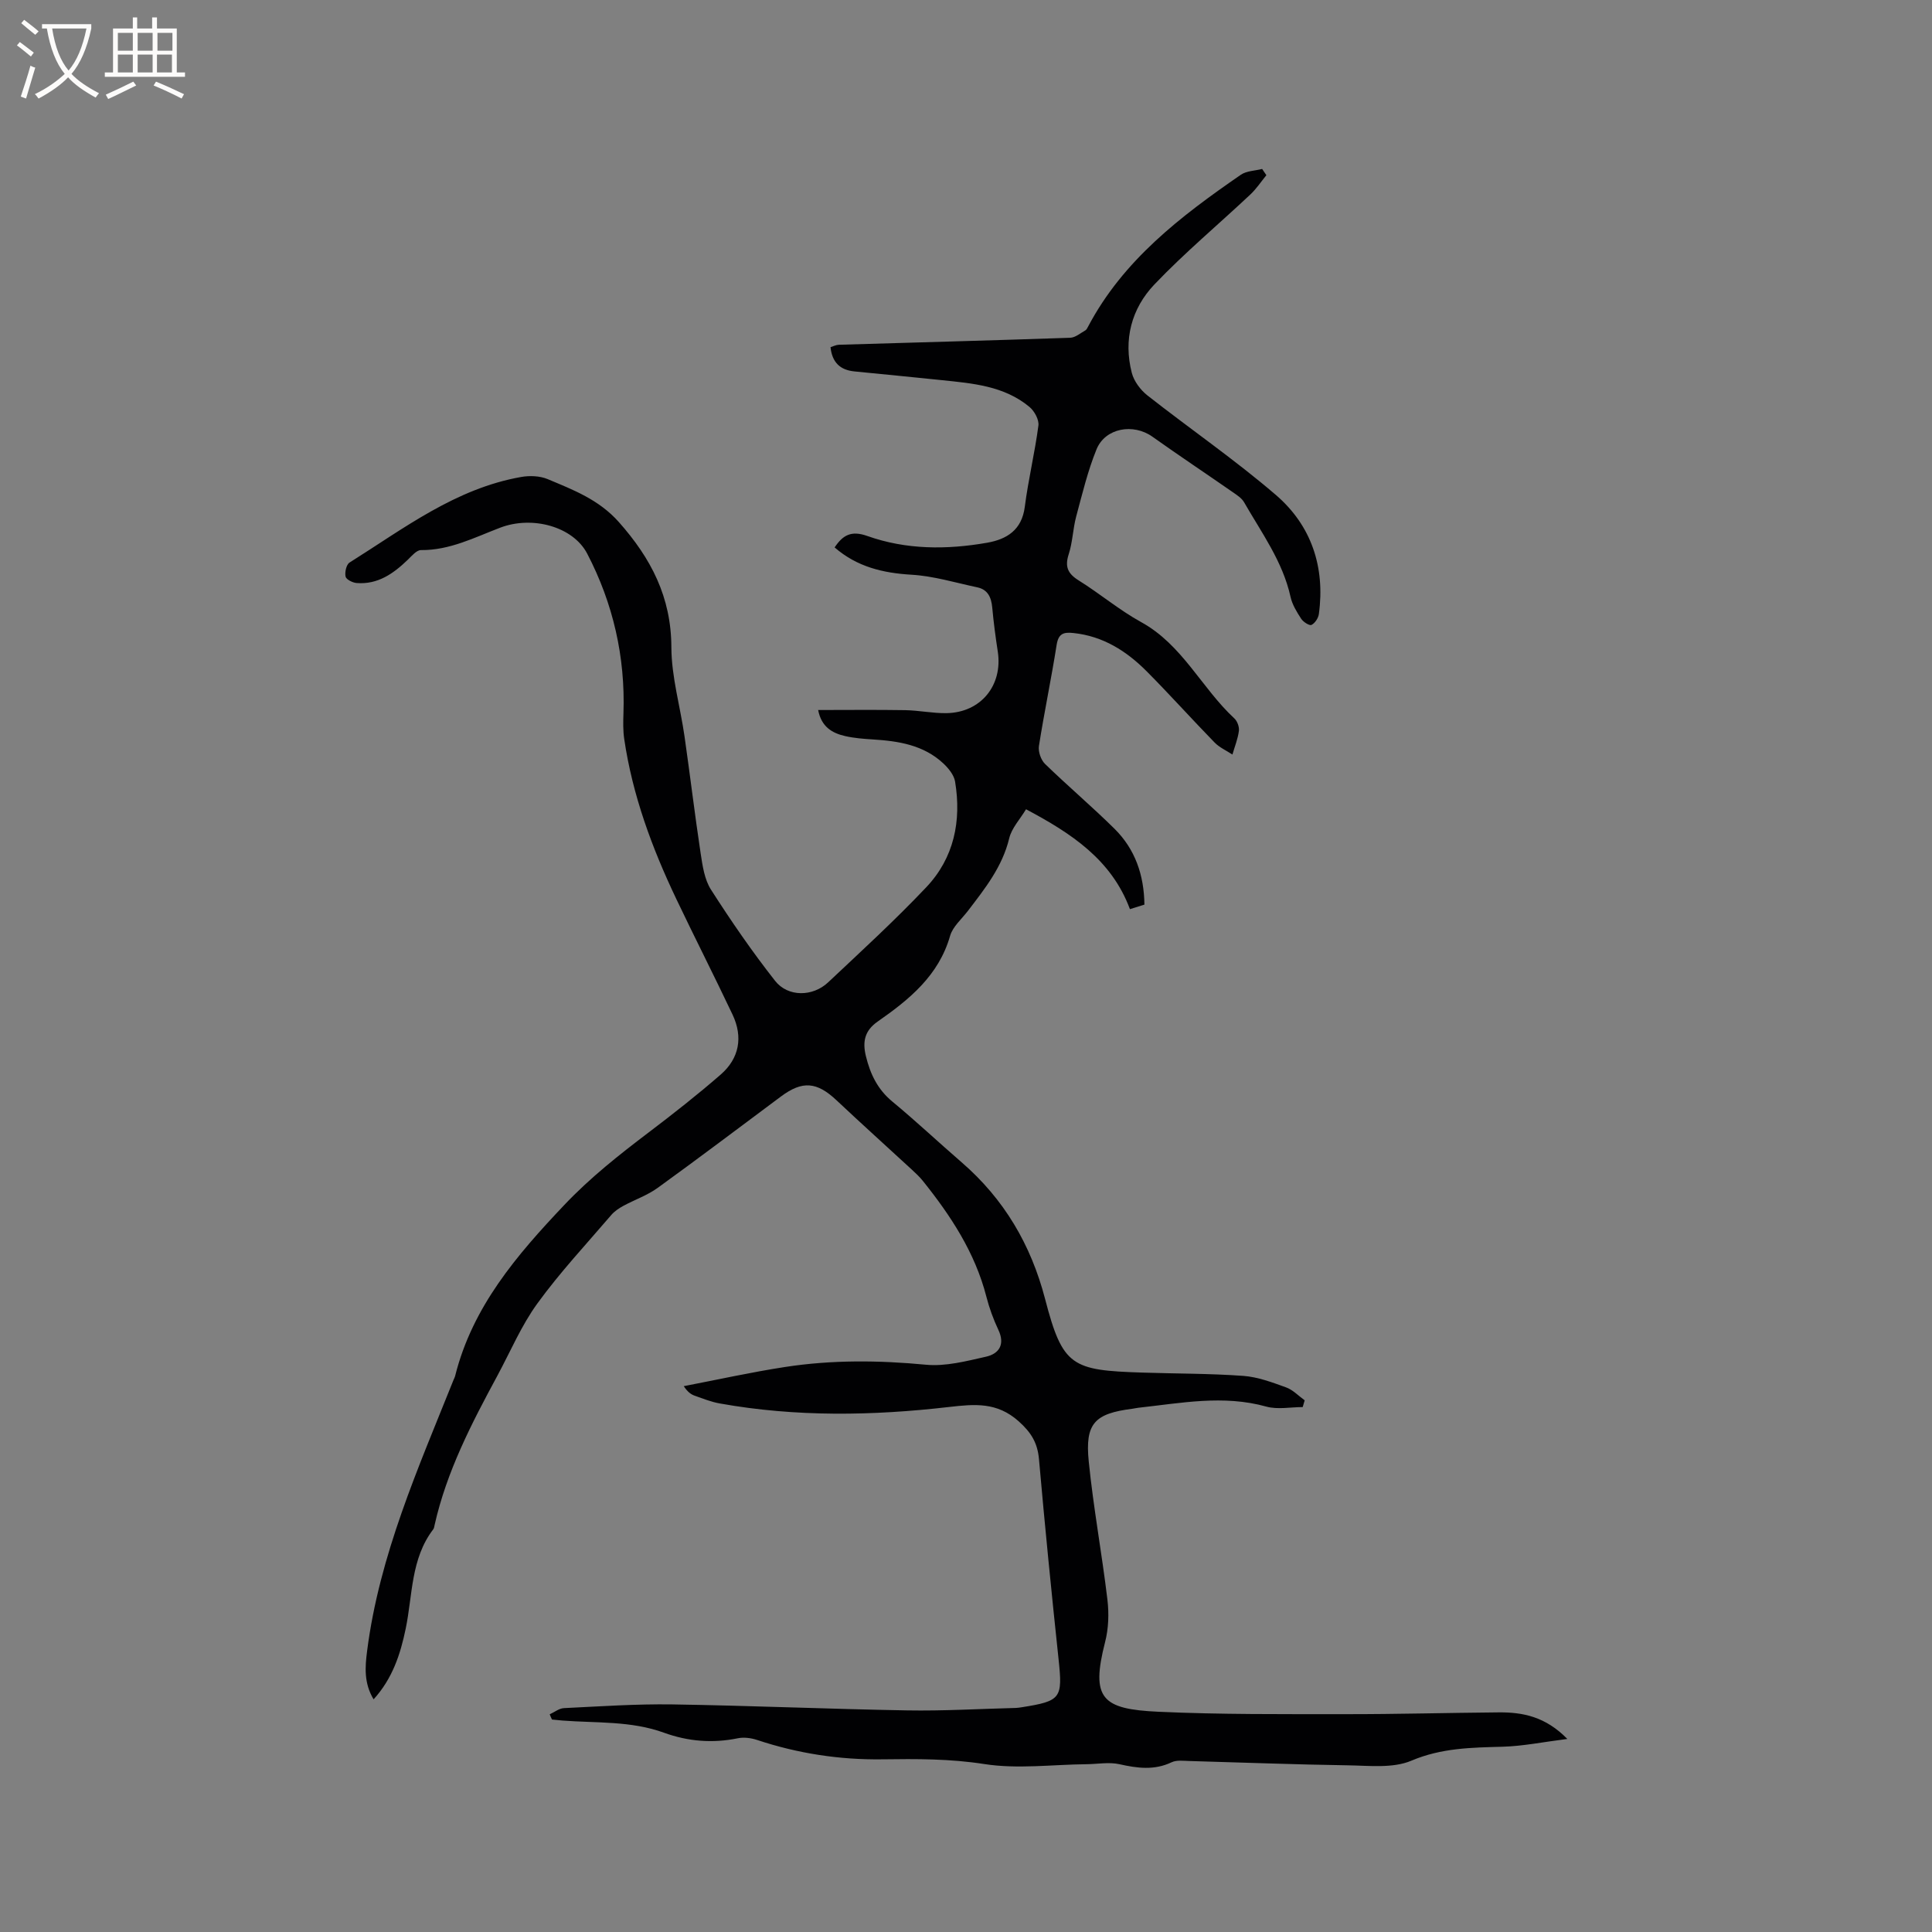 <svg enable-background="new 0 0 400 400" viewBox="0 0 400 400" xmlns="http://www.w3.org/2000/svg"><rect x="0" y="0" width="400" height="400" fill="#808080" stroke="none"/><path d="m113.81 354.93c.98-.44 1.94-1.23 2.93-1.28 7.48-.36 14.97-.88 22.45-.77 16.21.25 32.41.96 48.62 1.24 7.5.13 15.02-.32 22.52-.51.42-.01.84-.09 1.26-.15 8.1-1.28 8.43-1.87 7.58-9.89-1.47-13.81-2.84-27.62-4.06-41.46-.3-3.39-1.62-5.54-4.22-7.86-4.48-3.99-9.06-3.56-14.39-2.95-15.83 1.83-31.7 2.1-47.48-.73-1.76-.31-3.45-.99-5.15-1.59-.78-.27-1.49-.76-2.31-1.99 6.99-1.34 13.95-2.89 20.98-3.97 9.67-1.49 19.38-1.4 29.15-.47 4.07.39 8.37-.74 12.45-1.66 2.7-.61 3.99-2.53 2.56-5.56-1.03-2.19-1.88-4.51-2.48-6.86-2.35-9.14-7.38-16.78-13.18-24.01-.66-.82-1.44-1.55-2.21-2.26-5.21-4.81-10.49-9.55-15.65-14.41-4.05-3.81-7.04-4.09-11.47-.79-8.5 6.33-16.96 12.73-25.55 18.94-2.16 1.56-4.79 2.46-7.16 3.75-.89.49-1.79 1.1-2.44 1.86-5.17 6.04-10.63 11.88-15.29 18.3-3.33 4.58-5.58 9.94-8.29 14.97-5.34 9.88-10.51 19.83-13 30.92-.07.31-.11.67-.29.9-4.65 6.09-4.25 13.58-5.69 20.54-1.1 5.33-2.75 10.36-6.65 14.65-2.02-3.35-1.78-6.68-1.34-10.05 2.53-19.78 10.57-37.8 17.88-56.06.12-.29.28-.58.35-.88 3.59-14.31 12.73-24.96 22.58-35.35 5.38-5.68 11.38-10.41 17.54-15.08 5.06-3.84 10.07-7.77 14.86-11.94 3.85-3.36 4.64-7.76 2.45-12.4-3.8-8.03-7.84-15.95-11.66-23.97-5.03-10.55-9.06-21.46-10.77-33.09-.26-1.75-.22-3.55-.16-5.33.4-11.68-2.14-22.76-7.51-33.06-2.92-5.6-11.36-7.91-18.01-5.37-5.33 2.03-10.44 4.69-16.39 4.64-.9-.01-1.9 1.17-2.7 1.96-2.98 2.88-6.22 5.2-10.62 4.86-.84-.06-2.17-.73-2.3-1.33-.2-.89.15-2.49.82-2.91 11.26-7.07 21.97-15.34 35.55-17.72 1.75-.31 3.84-.23 5.45.44 5.31 2.23 10.6 4.23 14.74 8.88 6.69 7.53 10.86 15.56 10.89 25.94.02 6.14 1.84 12.27 2.72 18.43 1.16 8.07 2.12 16.17 3.34 24.23.39 2.57.79 5.41 2.14 7.52 4.15 6.48 8.53 12.85 13.28 18.89 2.66 3.38 7.8 3.3 10.97.31 6.87-6.46 13.83-12.84 20.31-19.68 5.76-6.07 7.33-13.73 5.98-21.89-.22-1.35-1.35-2.74-2.4-3.73-4.11-3.86-9.32-4.67-14.68-5-1.9-.12-3.82-.27-5.67-.69-2.68-.61-4.93-1.89-5.6-5.4 6.1 0 12.06-.07 18.01.03 2.85.05 5.7.66 8.55.62 7.12-.11 11.7-5.75 10.63-12.75-.47-3.04-.87-6.09-1.15-9.14-.2-2.09-.91-3.7-3.1-4.16-4.52-.96-9.03-2.34-13.61-2.61-5.92-.35-11.27-1.62-15.92-5.65 1.69-2.54 3.43-3.56 6.77-2.37 8.05 2.86 16.45 2.86 24.79 1.4 4.06-.71 7.19-2.61 7.81-7.42.72-5.64 2.08-11.2 2.82-16.84.16-1.21-.82-3-1.84-3.85-5.25-4.38-11.79-4.89-18.22-5.56-6-.62-12.01-1.21-18.02-1.8-2.96-.29-4.62-1.85-4.96-5.02.56-.17 1.13-.48 1.7-.5 15.98-.48 31.95-.9 47.93-1.45 1.06-.04 2.1-.95 3.12-1.52.25-.14.41-.48.56-.76 7.26-13.78 19.2-22.89 31.63-31.46 1.19-.82 2.94-.83 4.42-1.21.29.43.59.86.88 1.29-1.09 1.34-2.06 2.81-3.3 3.98-6.63 6.23-13.63 12.08-19.89 18.65-4.74 4.98-6.45 11.44-4.67 18.31.45 1.73 1.79 3.52 3.22 4.65 8.82 6.93 18.1 13.31 26.6 20.61 7.34 6.31 10.23 14.9 8.91 24.64-.11.85-.81 1.92-1.53 2.27-.43.21-1.71-.61-2.14-1.28-.91-1.4-1.85-2.93-2.2-4.53-1.62-7.33-6-13.27-9.62-19.59-.49-.85-1.47-1.48-2.32-2.07-5.54-3.85-11.16-7.59-16.66-11.5-3.95-2.81-9.76-1.82-11.57 2.63-1.82 4.47-2.95 9.23-4.21 13.91-.68 2.55-.73 5.28-1.54 7.78-.84 2.58-.22 4.02 2.06 5.44 4.4 2.74 8.42 6.15 12.95 8.64 8.53 4.69 12.49 13.64 19.28 19.93.61.57 1.05 1.77.94 2.59-.22 1.66-.87 3.26-1.34 4.89-1.24-.82-2.68-1.45-3.69-2.49-4.74-4.86-9.27-9.92-14.05-14.73-4.19-4.21-9.05-7.3-15.18-7.94-1.97-.21-3.09.06-3.47 2.42-1.1 7.01-2.57 13.96-3.67 20.97-.18 1.17.41 2.88 1.26 3.71 4.71 4.58 9.74 8.83 14.41 13.45 4.24 4.21 6.09 9.54 6.17 15.68-.92.29-1.8.56-3 .94-3.8-10.23-12.11-15.69-21.51-20.68-1.23 2.05-2.97 3.88-3.48 6-1.42 5.91-5.03 10.43-8.57 15.06-1.29 1.68-3.12 3.24-3.67 5.14-2.36 8.25-8.46 13.19-15.01 17.76-2.72 1.9-3.15 4.2-2.42 7.17.9 3.69 2.41 6.86 5.46 9.38 4.9 4.05 9.54 8.42 14.35 12.58 8.78 7.59 14.36 17.07 17.28 28.28 3.65 14.03 5.53 14.79 20.16 15.26 6.96.23 13.93.18 20.87.68 3 .22 5.99 1.34 8.86 2.38 1.42.51 2.58 1.76 3.86 2.68-.14.47-.27.94-.41 1.4-2.52 0-5.2.55-7.54-.1-8.9-2.48-17.67-.72-26.48.24-.42.05-.84.15-1.26.21-7.78.99-9.81 3.01-9.02 10.88.96 9.58 2.73 19.08 3.87 28.65.34 2.87.24 5.97-.48 8.76-3 11.72-.68 13.9 11.02 14.44 12.9.59 25.84.49 38.76.5 10.58.01 21.15-.28 31.73-.37 4.97-.04 9.66.87 14.19 5.5-4.99.63-9.17 1.49-13.37 1.61-6.45.18-12.67.24-18.92 2.89-3.85 1.63-8.76 1.02-13.19.96-10.91-.16-21.81-.59-32.71-.89-1.25-.03-2.69-.24-3.74.26-3.61 1.71-7.1 1.23-10.81.4-2.16-.48-4.54-.02-6.82 0-7.06.07-14.26 1.04-21.14-.03-7.11-1.11-14.07-1.08-21.15-.98-8.83.12-17.48-1.21-25.9-4.01-1.24-.41-2.73-.61-3.99-.35-5.23 1.07-10.3.66-15.29-1.15-6.81-2.48-13.99-1.98-21.03-2.52-.72-.06-1.44-.14-2.16-.21-.18-.37-.32-.72-.47-1.08z" fill="#010103"/><g fill="#fcfbfa"><path d="m6.4 11.7c-1-.8-1.9-1.6-2.9-2.3l.6-.7c.9.7 1.9 1.4 2.9 2.2zm-2.1 8.3c.7-2.1 1.4-4.2 2-6.4.2.1.6.3 1 .4-.7 2.3-1.3 4.4-1.9 6.4zm3-12.8c-1.1-.9-2.1-1.7-2.9-2.4l.6-.7c1 .8 2 1.5 3 2.4zm1.4-1.3v-.9h10.2v.9c-.9 4.2-2.3 7.3-4.1 9.4 1.3 1.4 3.2 2.7 5.7 4-.2.2-.4.5-.7.9-2.5-1.4-4.4-2.7-5.7-4.2-1.4 1.5-3.5 3-6.1 4.4 0 0 0 0-.1-.1-.3-.4-.5-.7-.7-.8 2.7-1.3 4.7-2.8 6.2-4.2-1.8-2.2-3-5.3-3.7-9.4zm9.2 0h-7.1c.6 3.8 1.7 6.7 3.4 8.7 1.7-2 2.9-4.8 3.7-8.7z"/><path d="m31.6 3.6h.9v2.3h4.1v9.1h1.7v.9h-16.6v-.9h1.7v-9.1h4.1v-2.3h.9v2.3h3.1v-2.3zm-4 13.3.6.8c-1.9.9-3.8 1.9-5.8 2.8-.2-.3-.3-.6-.5-.9 2-.9 3.9-1.8 5.7-2.7zm-3.2-10.1v3.7h3.1v-3.7zm0 4.5v3.7h3.1v-3.7zm4.1-4.5v3.7h3.1v-3.7zm0 4.5v3.7h3.1v-3.7zm9.1 9.1c-2.1-1.1-4.1-2-5.8-2.7l.5-.8c2.2.9 4.1 1.8 5.8 2.6zm-1.9-13.6h-3.1v3.7h3.1zm-3.2 4.5v3.7h3.1v-3.7z"/></g></svg>